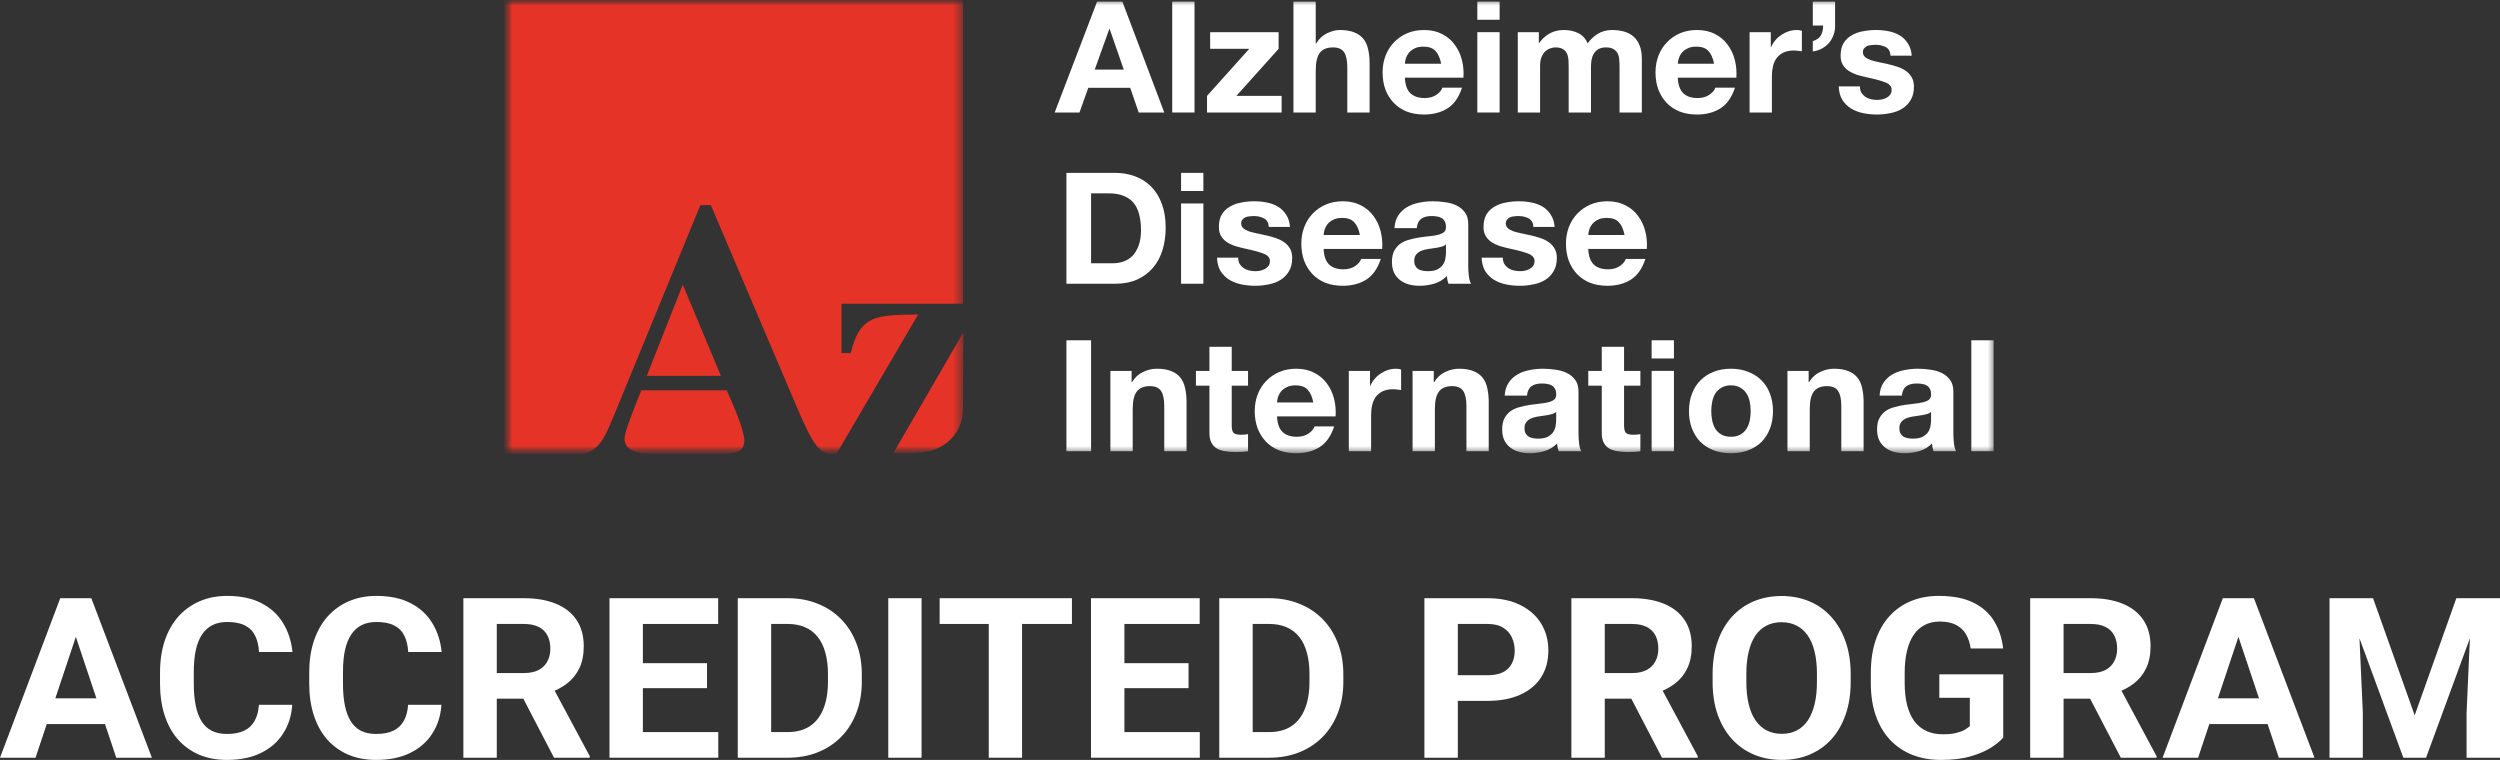 <?xml version="1.0" encoding="UTF-8"?> <svg xmlns="http://www.w3.org/2000/svg" width="227" height="69" viewBox="0 0 227 69" fill="none"><rect x="0" y="0" width="227" height="69" fill="#333333" stroke="none"/><g clip-path="url(#clip0_4809_13428)"><mask id="mask0_4809_13428" style="mask-type:luminance" maskUnits="userSpaceOnUse" x="45" y="0" width="137" height="42"><path d="M181.2 0H45.797V41.201H181.2V0Z" fill="white"></path></mask><g mask="url(#mask0_4809_13428)"><mask id="mask1_4809_13428" style="mask-type:luminance" maskUnits="userSpaceOnUse" x="45" y="0" width="43" height="42"><path d="M87.436 0H45.797V41.201H87.436V0Z" fill="white"></path></mask><g mask="url(#mask1_4809_13428)"><path d="M75.953 41.201H75.116C74.051 40.825 73.443 39.508 72.188 36.573L64.544 18.625H63.593L55.912 37.326C54.962 39.621 54.505 40.825 53.022 41.201H45.797V0H87.436V27.581H76.409V32.058H77.245C78.082 28.596 79.565 28.596 83.367 28.559L75.953 41.201Z" fill="#E63328"></path><path d="M58.727 34.127L61.997 25.85L65.457 34.127H58.727Z" fill="#E63328"></path><path d="M87.437 37.1C87.437 39.019 86.258 40.298 84.852 40.825C83.483 41.239 82.418 41.164 81.125 41.126L87.475 30.177L87.437 37.1Z" fill="#E63328"></path><path d="M65.99 41.201H58.422C57.547 41.051 56.711 40.75 56.711 39.847C56.711 39.282 57.243 37.89 58.232 35.444H65.99C66.484 36.535 67.587 39.056 67.587 39.997C67.549 40.863 67.168 41.088 65.99 41.201Z" fill="#E63328"></path></g><path d="M99.401 6.322L100.727 2.626H100.755L102.038 6.322H99.401ZM99.615 0.144L95.766 10.215H98.018L98.816 7.972H102.623L103.393 10.215H105.716L101.91 0.144H99.615Z" fill="white"></path><path d="M106.438 0.144V10.215H108.462V0.144H106.438Z" fill="white"></path><path d="M109.598 8.706V10.216H116.369V8.706H112.263L116.098 4.432V2.923H109.882V4.432H113.432L109.598 8.706Z" fill="white"></path><path d="M117.445 0.144V10.215H119.469V6.392C119.469 5.649 119.593 5.118 119.84 4.798C120.087 4.469 120.486 4.305 121.038 4.305C121.522 4.305 121.86 4.455 122.05 4.756C122.24 5.048 122.335 5.494 122.335 6.096V10.215H124.359V5.729C124.359 5.278 124.317 4.869 124.231 4.502C124.155 4.126 124.017 3.811 123.818 3.557C123.618 3.294 123.342 3.092 122.991 2.951C122.648 2.8 122.207 2.725 121.665 2.725C121.285 2.725 120.895 2.824 120.496 3.021C120.097 3.209 119.769 3.515 119.513 3.938H119.469V0.144H117.445Z" fill="white"></path><path d="M130.857 5.786H127.563C127.573 5.644 127.601 5.485 127.649 5.306C127.706 5.127 127.796 4.958 127.92 4.798C128.053 4.638 128.224 4.507 128.433 4.403C128.651 4.29 128.922 4.234 129.245 4.234C129.74 4.234 130.105 4.366 130.343 4.629C130.59 4.892 130.762 5.278 130.857 5.786ZM127.563 7.055H132.881C132.919 6.491 132.871 5.95 132.738 5.433C132.605 4.916 132.386 4.455 132.082 4.051C131.788 3.646 131.408 3.326 130.942 3.091C130.476 2.847 129.93 2.725 129.302 2.725C128.742 2.725 128.229 2.823 127.763 3.021C127.307 3.218 126.913 3.491 126.579 3.839C126.247 4.177 125.99 4.582 125.81 5.052C125.629 5.522 125.539 6.03 125.539 6.575C125.539 7.14 125.625 7.657 125.795 8.127C125.976 8.597 126.228 9.002 126.551 9.34C126.874 9.679 127.268 9.942 127.734 10.13C128.2 10.309 128.723 10.398 129.302 10.398C130.139 10.398 130.852 10.21 131.441 9.834C132.03 9.458 132.467 8.832 132.752 7.958H130.97C130.904 8.184 130.723 8.4 130.429 8.607C130.134 8.804 129.782 8.903 129.374 8.903C128.804 8.903 128.367 8.757 128.062 8.466C127.758 8.174 127.592 7.704 127.563 7.055Z" fill="white"></path><path d="M136.165 1.794V0.144H134.141V1.794H136.165ZM134.141 2.922V10.215H136.165V2.922H134.141Z" fill="white"></path><path d="M137.816 2.922V10.215H139.84V5.983C139.84 5.626 139.893 5.339 139.997 5.123C140.102 4.897 140.225 4.728 140.368 4.615C140.52 4.493 140.672 4.413 140.824 4.375C140.986 4.328 141.114 4.304 141.209 4.304C141.533 4.304 141.774 4.361 141.936 4.474C142.107 4.577 142.226 4.718 142.293 4.897C142.369 5.076 142.411 5.273 142.421 5.489C142.431 5.696 142.435 5.908 142.435 6.124V10.215H144.46V6.152C144.46 5.927 144.474 5.706 144.502 5.489C144.54 5.264 144.607 5.066 144.702 4.897C144.806 4.718 144.944 4.577 145.115 4.474C145.296 4.361 145.528 4.304 145.814 4.304C146.099 4.304 146.322 4.351 146.484 4.446C146.655 4.54 146.783 4.666 146.869 4.826C146.954 4.986 147.006 5.174 147.025 5.391C147.044 5.607 147.054 5.837 147.054 6.082V10.215H149.078V5.334C149.078 4.864 149.012 4.464 148.879 4.135C148.746 3.797 148.561 3.524 148.323 3.317C148.085 3.11 147.8 2.96 147.467 2.866C147.135 2.772 146.773 2.725 146.384 2.725C145.87 2.725 145.424 2.847 145.044 3.091C144.673 3.336 144.379 3.618 144.16 3.938C143.961 3.486 143.666 3.171 143.276 2.993C142.896 2.814 142.473 2.725 142.007 2.725C141.523 2.725 141.09 2.828 140.71 3.035C140.339 3.242 140.021 3.533 139.755 3.909H139.726V2.922H137.816Z" fill="white"></path><path d="M155.637 5.786H152.344C152.354 5.644 152.382 5.485 152.43 5.306C152.487 5.127 152.577 4.958 152.701 4.798C152.834 4.638 153.005 4.507 153.214 4.403C153.433 4.29 153.703 4.234 154.026 4.234C154.521 4.234 154.887 4.366 155.124 4.629C155.372 4.892 155.542 5.278 155.637 5.786ZM152.344 7.055H157.661C157.7 6.491 157.653 5.95 157.519 5.433C157.386 4.916 157.168 4.455 156.863 4.051C156.569 3.646 156.188 3.326 155.723 3.091C155.258 2.847 154.711 2.725 154.084 2.725C153.523 2.725 153.009 2.823 152.544 3.021C152.088 3.218 151.693 3.491 151.361 3.839C151.028 4.177 150.772 4.582 150.591 5.052C150.41 5.522 150.32 6.03 150.32 6.575C150.32 7.14 150.405 7.657 150.577 8.127C150.757 8.597 151.009 9.002 151.332 9.34C151.655 9.679 152.05 9.942 152.516 10.13C152.981 10.309 153.504 10.398 154.084 10.398C154.92 10.398 155.633 10.21 156.222 9.834C156.811 9.458 157.248 8.832 157.534 7.958H155.751C155.685 8.184 155.504 8.4 155.21 8.607C154.915 8.804 154.564 8.903 154.155 8.903C153.584 8.903 153.147 8.757 152.843 8.466C152.539 8.174 152.373 7.704 152.344 7.055Z" fill="white"></path><path d="M158.863 2.922V10.215H160.888V6.928C160.888 6.599 160.921 6.293 160.987 6.011C161.054 5.729 161.163 5.485 161.315 5.278C161.477 5.061 161.686 4.892 161.942 4.77C162.199 4.648 162.513 4.587 162.884 4.587C163.007 4.587 163.135 4.596 163.268 4.615C163.401 4.624 163.515 4.638 163.61 4.657V2.795C163.449 2.748 163.302 2.725 163.169 2.725C162.912 2.725 162.665 2.762 162.427 2.837C162.19 2.913 161.966 3.021 161.757 3.162C161.548 3.294 161.363 3.458 161.201 3.656C161.04 3.844 160.911 4.051 160.816 4.276H160.788V2.922H158.863Z" fill="white"></path><path d="M164.602 0.144V2.316H165.542C165.542 2.664 165.476 2.96 165.343 3.204C165.21 3.44 164.963 3.618 164.602 3.741V4.671C164.896 4.634 165.167 4.549 165.414 4.418C165.671 4.277 165.889 4.103 166.07 3.896C166.251 3.689 166.389 3.449 166.483 3.176C166.588 2.904 166.636 2.612 166.626 2.302V0.144H164.602Z" fill="white"></path><path d="M168.882 7.845H166.957C166.976 8.334 167.085 8.743 167.285 9.072C167.494 9.392 167.755 9.65 168.069 9.848C168.392 10.046 168.758 10.187 169.166 10.271C169.576 10.356 169.993 10.398 170.421 10.398C170.839 10.398 171.248 10.356 171.647 10.271C172.056 10.196 172.417 10.06 172.731 9.862C173.044 9.665 173.296 9.406 173.486 9.086C173.686 8.757 173.785 8.353 173.785 7.873C173.785 7.535 173.719 7.253 173.586 7.027C173.452 6.792 173.277 6.599 173.059 6.448C172.84 6.289 172.588 6.162 172.303 6.068C172.027 5.974 171.742 5.894 171.447 5.828C171.163 5.762 170.882 5.701 170.606 5.644C170.331 5.588 170.084 5.527 169.865 5.461C169.656 5.386 169.485 5.292 169.352 5.179C169.219 5.066 169.152 4.92 169.152 4.742C169.152 4.591 169.191 4.474 169.266 4.389C169.343 4.295 169.433 4.224 169.537 4.177C169.651 4.13 169.775 4.102 169.908 4.093C170.041 4.074 170.164 4.065 170.278 4.065C170.64 4.065 170.953 4.135 171.219 4.276C171.486 4.408 171.633 4.666 171.661 5.052H173.586C173.548 4.601 173.429 4.229 173.229 3.938C173.039 3.637 172.797 3.397 172.503 3.218C172.208 3.04 171.87 2.913 171.49 2.837C171.12 2.762 170.735 2.725 170.336 2.725C169.936 2.725 169.547 2.762 169.166 2.837C168.786 2.903 168.444 3.026 168.14 3.204C167.836 3.373 167.589 3.609 167.399 3.909C167.218 4.21 167.128 4.596 167.128 5.066C167.128 5.386 167.194 5.659 167.328 5.884C167.461 6.101 167.637 6.284 167.855 6.434C168.074 6.575 168.321 6.693 168.596 6.787C168.882 6.872 169.171 6.947 169.466 7.013C170.188 7.163 170.749 7.314 171.148 7.464C171.557 7.615 171.761 7.84 171.761 8.141C171.761 8.32 171.719 8.47 171.633 8.593C171.547 8.705 171.438 8.799 171.305 8.875C171.181 8.941 171.039 8.992 170.877 9.03C170.725 9.058 170.578 9.072 170.435 9.072C170.236 9.072 170.041 9.049 169.851 9.002C169.671 8.955 169.509 8.884 169.366 8.79C169.224 8.687 169.105 8.56 169.01 8.409C168.924 8.249 168.882 8.061 168.882 7.845Z" fill="white"></path><path d="M99.07 23.904V17.556H100.667C101.218 17.556 101.679 17.636 102.05 17.796C102.43 17.947 102.735 18.168 102.962 18.459C103.19 18.751 103.352 19.103 103.447 19.517C103.551 19.921 103.604 20.378 103.604 20.885C103.604 21.44 103.533 21.91 103.39 22.296C103.247 22.681 103.057 22.996 102.82 23.241C102.582 23.476 102.311 23.645 102.007 23.749C101.703 23.852 101.389 23.904 101.066 23.904H99.07ZM96.832 15.694V25.766H101.223C102.002 25.766 102.677 25.639 103.247 25.385C103.827 25.122 104.307 24.764 104.687 24.313C105.077 23.862 105.366 23.326 105.557 22.705C105.747 22.084 105.842 21.407 105.842 20.674C105.842 19.837 105.723 19.108 105.485 18.487C105.257 17.867 104.934 17.349 104.516 16.936C104.107 16.522 103.618 16.212 103.048 16.005C102.487 15.798 101.879 15.694 101.223 15.694H96.832ZM109.266 17.345V15.694H107.242V17.345H109.266ZM107.242 18.473V25.766H109.266V18.473H107.242ZM112.428 23.396H110.504C110.523 23.885 110.632 24.294 110.832 24.623C111.041 24.943 111.302 25.202 111.616 25.399C111.939 25.596 112.305 25.738 112.714 25.822C113.122 25.907 113.54 25.949 113.968 25.949C114.386 25.949 114.795 25.907 115.194 25.822C115.603 25.747 115.964 25.611 116.277 25.413C116.591 25.216 116.843 24.957 117.033 24.637C117.233 24.308 117.332 23.904 117.332 23.424C117.332 23.086 117.266 22.804 117.133 22.578C117 22.343 116.824 22.15 116.605 22C116.387 21.84 116.135 21.713 115.85 21.619C115.574 21.525 115.289 21.445 114.995 21.379C114.709 21.313 114.429 21.252 114.153 21.196C113.878 21.139 113.631 21.078 113.412 21.012C113.203 20.937 113.032 20.843 112.899 20.73C112.766 20.617 112.699 20.471 112.699 20.293C112.699 20.142 112.737 20.025 112.813 19.94C112.889 19.846 112.979 19.776 113.084 19.729C113.198 19.681 113.322 19.653 113.455 19.644C113.588 19.625 113.711 19.616 113.825 19.616C114.187 19.616 114.5 19.686 114.767 19.827C115.032 19.959 115.18 20.218 115.208 20.603H117.133C117.095 20.152 116.976 19.78 116.776 19.489C116.586 19.188 116.344 18.948 116.049 18.769C115.755 18.591 115.417 18.464 115.037 18.389C114.666 18.313 114.282 18.276 113.882 18.276C113.483 18.276 113.093 18.313 112.714 18.389C112.333 18.454 111.991 18.577 111.687 18.755C111.383 18.925 111.136 19.16 110.946 19.461C110.765 19.762 110.675 20.147 110.675 20.617C110.675 20.937 110.741 21.21 110.874 21.435C111.008 21.652 111.183 21.835 111.402 21.985C111.62 22.127 111.868 22.244 112.144 22.338C112.428 22.423 112.718 22.498 113.013 22.564C113.735 22.714 114.296 22.865 114.695 23.015C115.104 23.166 115.308 23.391 115.308 23.692C115.308 23.871 115.265 24.021 115.18 24.144C115.094 24.256 114.985 24.351 114.852 24.426C114.728 24.492 114.586 24.543 114.424 24.581C114.272 24.609 114.125 24.623 113.982 24.623C113.782 24.623 113.588 24.6 113.398 24.553C113.217 24.506 113.056 24.435 112.913 24.341C112.771 24.238 112.652 24.111 112.557 23.96C112.471 23.8 112.428 23.612 112.428 23.396ZM123.478 21.337H120.185C120.195 21.196 120.223 21.036 120.271 20.857C120.328 20.678 120.418 20.509 120.542 20.349C120.675 20.189 120.845 20.058 121.054 19.954C121.273 19.841 121.544 19.785 121.867 19.785C122.361 19.785 122.727 19.917 122.965 20.18C123.212 20.443 123.383 20.829 123.478 21.337ZM120.185 22.606H125.502C125.541 22.042 125.493 21.501 125.36 20.984C125.227 20.467 125.008 20.006 124.704 19.602C124.41 19.197 124.029 18.878 123.564 18.642C123.098 18.398 122.551 18.276 121.924 18.276C121.363 18.276 120.85 18.374 120.385 18.572C119.928 18.769 119.534 19.042 119.201 19.39C118.868 19.729 118.612 20.133 118.431 20.603C118.251 21.073 118.161 21.581 118.161 22.127C118.161 22.691 118.246 23.208 118.417 23.678C118.598 24.148 118.85 24.553 119.173 24.891C119.496 25.23 119.89 25.493 120.356 25.681C120.822 25.86 121.345 25.949 121.924 25.949C122.76 25.949 123.473 25.761 124.063 25.385C124.651 25.009 125.089 24.384 125.374 23.509H123.592C123.525 23.735 123.345 23.951 123.051 24.158C122.756 24.355 122.404 24.454 121.996 24.454C121.425 24.454 120.988 24.308 120.684 24.017C120.38 23.725 120.214 23.255 120.185 22.606ZM126.617 20.716C126.646 20.246 126.765 19.855 126.974 19.545C127.183 19.235 127.449 18.986 127.772 18.798C128.095 18.61 128.456 18.478 128.855 18.403C129.264 18.318 129.673 18.276 130.082 18.276C130.452 18.276 130.827 18.304 131.208 18.36C131.588 18.407 131.935 18.506 132.249 18.657C132.562 18.807 132.818 19.019 133.018 19.291C133.218 19.555 133.317 19.907 133.317 20.349V24.144C133.317 24.473 133.337 24.788 133.375 25.089C133.412 25.39 133.479 25.615 133.574 25.766H131.521C131.483 25.653 131.45 25.54 131.422 25.427C131.403 25.305 131.388 25.183 131.379 25.061C131.056 25.39 130.675 25.62 130.238 25.752C129.801 25.883 129.355 25.949 128.898 25.949C128.547 25.949 128.219 25.907 127.915 25.822C127.61 25.738 127.345 25.606 127.117 25.427C126.888 25.249 126.707 25.023 126.575 24.75C126.451 24.477 126.389 24.153 126.389 23.777C126.389 23.363 126.461 23.025 126.603 22.761C126.755 22.489 126.945 22.272 127.173 22.112C127.411 21.953 127.677 21.835 127.972 21.76C128.276 21.675 128.58 21.609 128.884 21.562C129.188 21.515 129.488 21.478 129.782 21.45C130.077 21.421 130.338 21.379 130.566 21.323C130.794 21.266 130.975 21.186 131.108 21.083C131.241 20.97 131.303 20.81 131.293 20.603C131.293 20.387 131.255 20.218 131.179 20.095C131.113 19.964 131.018 19.865 130.894 19.799C130.78 19.724 130.643 19.677 130.481 19.658C130.329 19.63 130.162 19.616 129.982 19.616C129.583 19.616 129.269 19.7 129.041 19.87C128.813 20.039 128.68 20.321 128.641 20.716H126.617ZM131.293 22.197C131.208 22.272 131.098 22.333 130.965 22.38C130.842 22.418 130.704 22.451 130.552 22.479C130.409 22.507 130.257 22.531 130.095 22.55C129.934 22.569 129.773 22.592 129.611 22.62C129.459 22.648 129.307 22.686 129.155 22.733C129.012 22.78 128.884 22.846 128.77 22.931C128.666 23.006 128.58 23.105 128.513 23.227C128.447 23.349 128.413 23.504 128.413 23.692C128.413 23.871 128.447 24.021 128.513 24.144C128.58 24.266 128.67 24.365 128.784 24.44C128.898 24.506 129.031 24.553 129.184 24.581C129.335 24.609 129.492 24.623 129.654 24.623C130.053 24.623 130.362 24.557 130.58 24.426C130.799 24.294 130.961 24.139 131.065 23.96C131.17 23.772 131.231 23.584 131.25 23.396C131.279 23.208 131.293 23.058 131.293 22.945V22.197ZM136.457 23.396H134.532C134.551 23.885 134.661 24.294 134.861 24.623C135.07 24.943 135.331 25.202 135.644 25.399C135.968 25.596 136.334 25.738 136.742 25.822C137.151 25.907 137.569 25.949 137.996 25.949C138.415 25.949 138.824 25.907 139.222 25.822C139.631 25.747 139.992 25.611 140.306 25.413C140.62 25.216 140.872 24.957 141.062 24.637C141.261 24.308 141.361 23.904 141.361 23.424C141.361 23.086 141.294 22.804 141.161 22.578C141.028 22.343 140.853 22.15 140.634 22C140.416 21.84 140.164 21.713 139.878 21.619C139.603 21.525 139.317 21.445 139.023 21.379C138.738 21.313 138.458 21.252 138.182 21.196C137.906 21.139 137.659 21.078 137.441 21.012C137.232 20.937 137.061 20.843 136.927 20.73C136.794 20.617 136.728 20.471 136.728 20.293C136.728 20.142 136.766 20.025 136.842 19.94C136.918 19.846 137.008 19.776 137.113 19.729C137.227 19.681 137.35 19.653 137.483 19.644C137.616 19.625 137.74 19.616 137.854 19.616C138.215 19.616 138.529 19.686 138.795 19.827C139.061 19.959 139.208 20.218 139.237 20.603H141.161C141.123 20.152 141.004 19.78 140.805 19.489C140.615 19.188 140.373 18.948 140.078 18.769C139.783 18.591 139.446 18.464 139.066 18.389C138.695 18.313 138.31 18.276 137.911 18.276C137.512 18.276 137.122 18.313 136.742 18.389C136.362 18.454 136.02 18.577 135.716 18.755C135.412 18.925 135.164 19.16 134.975 19.461C134.794 19.762 134.704 20.147 134.704 20.617C134.704 20.937 134.77 21.21 134.903 21.435C135.036 21.652 135.212 21.835 135.43 21.985C135.649 22.127 135.896 22.244 136.172 22.338C136.457 22.423 136.747 22.498 137.041 22.564C137.764 22.714 138.324 22.865 138.723 23.015C139.132 23.166 139.337 23.391 139.337 23.692C139.337 23.871 139.294 24.021 139.208 24.144C139.123 24.256 139.013 24.351 138.88 24.426C138.757 24.492 138.614 24.543 138.453 24.581C138.301 24.609 138.154 24.623 138.011 24.623C137.812 24.623 137.616 24.6 137.426 24.553C137.246 24.506 137.084 24.435 136.942 24.341C136.799 24.238 136.68 24.111 136.585 23.96C136.5 23.8 136.457 23.612 136.457 23.396ZM147.507 21.337H144.214C144.223 21.196 144.252 21.036 144.299 20.857C144.356 20.678 144.446 20.509 144.57 20.349C144.703 20.189 144.874 20.058 145.083 19.954C145.302 19.841 145.573 19.785 145.896 19.785C146.39 19.785 146.756 19.917 146.994 20.18C147.24 20.443 147.412 20.829 147.507 21.337ZM144.214 22.606H149.531C149.569 22.042 149.521 21.501 149.389 20.984C149.255 20.467 149.037 20.006 148.732 19.602C148.438 19.197 148.058 18.878 147.592 18.642C147.126 18.398 146.58 18.276 145.953 18.276C145.392 18.276 144.879 18.374 144.413 18.572C143.957 18.769 143.563 19.042 143.23 19.39C142.897 19.729 142.641 20.133 142.46 20.603C142.28 21.073 142.189 21.581 142.189 22.127C142.189 22.691 142.275 23.208 142.446 23.678C142.626 24.148 142.878 24.553 143.201 24.891C143.525 25.23 143.919 25.493 144.385 25.681C144.85 25.86 145.373 25.949 145.953 25.949C146.789 25.949 147.502 25.761 148.091 25.385C148.681 25.009 149.118 24.384 149.402 23.509H147.62C147.554 23.735 147.374 23.951 147.079 24.158C146.784 24.355 146.433 24.454 146.024 24.454C145.454 24.454 145.017 24.308 144.713 24.017C144.408 23.725 144.242 23.255 144.214 22.606Z" fill="white"></path><path d="M96.832 30.898V40.97H99.07V30.898H96.832Z" fill="white"></path><path d="M100.824 33.678V40.971H102.849V37.148C102.849 36.405 102.972 35.874 103.219 35.554C103.467 35.225 103.865 35.06 104.416 35.06C104.901 35.06 105.239 35.211 105.429 35.511C105.619 35.803 105.714 36.25 105.714 36.852V40.971H107.738V36.485C107.738 36.033 107.695 35.624 107.61 35.258C107.534 34.882 107.396 34.566 107.197 34.312C106.997 34.049 106.722 33.847 106.37 33.706C106.028 33.556 105.586 33.48 105.044 33.48C104.616 33.48 104.198 33.579 103.789 33.777C103.381 33.965 103.048 34.27 102.792 34.693H102.749V33.678H100.824Z" fill="white"></path><path d="M111.84 33.678V31.491H109.815V33.678H108.59V35.018H109.815V39.32C109.815 39.686 109.877 39.983 110.001 40.208C110.124 40.434 110.29 40.608 110.5 40.73C110.718 40.852 110.965 40.932 111.241 40.97C111.526 41.017 111.826 41.041 112.139 41.041C112.339 41.041 112.543 41.036 112.752 41.026C112.961 41.017 113.151 40.998 113.322 40.97V39.419C113.227 39.437 113.127 39.451 113.023 39.461C112.919 39.47 112.809 39.475 112.695 39.475C112.353 39.475 112.125 39.419 112.011 39.306C111.897 39.193 111.84 38.967 111.84 38.629V35.018H113.322V33.678H111.84Z" fill="white"></path><path d="M119.247 36.541H115.954C115.964 36.4 115.992 36.24 116.039 36.062C116.097 35.883 116.187 35.714 116.31 35.554C116.444 35.394 116.615 35.263 116.824 35.159C117.042 35.046 117.313 34.99 117.636 34.99C118.131 34.99 118.497 35.121 118.734 35.385C118.981 35.648 119.152 36.033 119.247 36.541ZM115.954 37.811H121.271C121.31 37.247 121.262 36.706 121.129 36.189C120.996 35.672 120.777 35.211 120.473 34.806C120.179 34.402 119.798 34.082 119.333 33.847C118.867 33.603 118.32 33.48 117.693 33.48C117.133 33.48 116.619 33.579 116.154 33.777C115.697 33.974 115.303 34.247 114.971 34.595C114.638 34.933 114.381 35.337 114.2 35.808C114.02 36.278 113.93 36.786 113.93 37.331C113.93 37.896 114.015 38.413 114.187 38.883C114.367 39.353 114.619 39.757 114.942 40.096C115.265 40.435 115.66 40.698 116.126 40.886C116.591 41.065 117.114 41.154 117.693 41.154C118.529 41.154 119.243 40.966 119.832 40.59C120.421 40.214 120.858 39.588 121.143 38.714H119.361C119.295 38.939 119.114 39.156 118.82 39.362C118.525 39.56 118.173 39.659 117.764 39.659C117.194 39.659 116.757 39.513 116.453 39.221C116.149 38.93 115.983 38.46 115.954 37.811Z" fill="white"></path><path d="M122.473 33.678V40.971H124.497V37.684C124.497 37.355 124.53 37.049 124.597 36.767C124.663 36.485 124.773 36.24 124.925 36.033C125.086 35.817 125.295 35.648 125.552 35.526C125.808 35.404 126.122 35.342 126.493 35.342C126.616 35.342 126.745 35.352 126.878 35.371C127.011 35.38 127.125 35.394 127.22 35.413V33.551C127.058 33.504 126.911 33.48 126.778 33.48C126.521 33.48 126.274 33.518 126.037 33.593C125.799 33.668 125.575 33.777 125.366 33.918C125.157 34.049 124.973 34.214 124.811 34.411C124.649 34.599 124.521 34.806 124.426 35.032H124.397V33.678H122.473Z" fill="white"></path><path d="M128.262 33.678V40.971H130.286V37.148C130.286 36.405 130.41 35.874 130.657 35.554C130.904 35.225 131.303 35.06 131.854 35.06C132.339 35.06 132.676 35.211 132.866 35.511C133.057 35.803 133.152 36.25 133.152 36.852V40.971H135.176V36.485C135.176 36.033 135.133 35.624 135.047 35.258C134.972 34.882 134.834 34.566 134.634 34.312C134.435 34.049 134.159 33.847 133.807 33.706C133.465 33.556 133.023 33.48 132.482 33.48C132.054 33.48 131.636 33.579 131.227 33.777C130.818 33.965 130.486 34.27 130.23 34.693H130.187V33.678H128.262Z" fill="white"></path><path d="M136.626 35.92C136.655 35.45 136.774 35.06 136.983 34.75C137.192 34.44 137.458 34.19 137.781 34.002C138.104 33.814 138.466 33.683 138.865 33.607C139.273 33.523 139.682 33.48 140.091 33.48C140.462 33.48 140.837 33.509 141.217 33.565C141.597 33.612 141.944 33.711 142.258 33.861C142.571 34.012 142.828 34.223 143.027 34.496C143.227 34.759 143.327 35.112 143.327 35.554V39.348C143.327 39.678 143.346 39.992 143.384 40.294C143.422 40.594 143.488 40.82 143.583 40.971H141.53C141.492 40.858 141.459 40.745 141.431 40.632C141.412 40.51 141.397 40.388 141.388 40.265C141.065 40.594 140.685 40.825 140.247 40.956C139.81 41.088 139.364 41.154 138.907 41.154C138.556 41.154 138.228 41.112 137.924 41.027C137.62 40.942 137.354 40.811 137.125 40.632C136.897 40.453 136.717 40.228 136.584 39.955C136.46 39.682 136.398 39.358 136.398 38.982C136.398 38.568 136.47 38.229 136.612 37.966C136.764 37.693 136.954 37.477 137.182 37.317C137.42 37.157 137.686 37.04 137.981 36.965C138.285 36.88 138.589 36.814 138.893 36.767C139.197 36.72 139.497 36.682 139.791 36.654C140.086 36.626 140.347 36.584 140.576 36.527C140.804 36.471 140.984 36.391 141.117 36.288C141.25 36.175 141.312 36.015 141.302 35.808C141.302 35.592 141.265 35.422 141.188 35.3C141.122 35.168 141.027 35.07 140.903 35.004C140.789 34.928 140.651 34.882 140.49 34.863C140.338 34.834 140.171 34.821 139.991 34.821C139.592 34.821 139.278 34.905 139.05 35.074C138.822 35.243 138.689 35.526 138.651 35.92H136.626ZM141.302 37.402C141.217 37.477 141.108 37.538 140.975 37.585C140.851 37.623 140.713 37.656 140.561 37.684C140.419 37.712 140.266 37.736 140.105 37.754C139.943 37.773 139.782 37.797 139.62 37.825C139.468 37.853 139.316 37.891 139.164 37.938C139.021 37.985 138.893 38.051 138.779 38.135C138.674 38.211 138.589 38.309 138.523 38.431C138.456 38.554 138.423 38.709 138.423 38.897C138.423 39.076 138.456 39.226 138.523 39.348C138.589 39.471 138.679 39.569 138.793 39.645C138.907 39.711 139.041 39.757 139.193 39.786C139.344 39.814 139.502 39.828 139.663 39.828C140.062 39.828 140.371 39.762 140.589 39.63C140.809 39.499 140.97 39.343 141.074 39.165C141.179 38.977 141.241 38.789 141.26 38.601C141.288 38.413 141.302 38.262 141.302 38.149V37.402Z" fill="white"></path><path d="M147.465 33.678V31.491H145.441V33.678H144.215V35.018H145.441V39.32C145.441 39.686 145.503 39.983 145.626 40.208C145.75 40.434 145.916 40.608 146.125 40.73C146.343 40.852 146.591 40.932 146.866 40.97C147.151 41.017 147.451 41.041 147.764 41.041C147.964 41.041 148.168 41.036 148.378 41.026C148.587 41.017 148.777 40.998 148.947 40.97V39.419C148.853 39.437 148.753 39.451 148.648 39.461C148.544 39.47 148.435 39.475 148.32 39.475C147.978 39.475 147.75 39.419 147.636 39.306C147.522 39.193 147.465 38.967 147.465 38.629V35.018H148.947V33.678H147.465Z" fill="white"></path><path d="M151.993 32.549V30.898H149.969V32.549H151.993ZM149.969 33.677V40.97H151.993V33.677H149.969Z" fill="white"></path><path d="M155.383 37.331C155.383 37.04 155.412 36.753 155.47 36.471C155.526 36.189 155.621 35.94 155.754 35.723C155.897 35.507 156.082 35.333 156.31 35.201C156.538 35.06 156.824 34.99 157.166 34.99C157.508 34.99 157.793 35.06 158.021 35.201C158.259 35.333 158.444 35.507 158.577 35.723C158.72 35.94 158.819 36.189 158.877 36.471C158.933 36.753 158.962 37.04 158.962 37.331C158.962 37.623 158.933 37.91 158.877 38.192C158.819 38.464 158.72 38.714 158.577 38.939C158.444 39.156 158.259 39.33 158.021 39.461C157.793 39.593 157.508 39.659 157.166 39.659C156.824 39.659 156.538 39.593 156.31 39.461C156.082 39.33 155.897 39.156 155.754 38.939C155.621 38.714 155.526 38.464 155.47 38.192C155.412 37.91 155.383 37.623 155.383 37.331ZM153.359 37.331C153.359 37.914 153.449 38.441 153.63 38.911C153.811 39.381 154.067 39.786 154.4 40.124C154.733 40.453 155.132 40.707 155.598 40.886C156.063 41.065 156.586 41.154 157.166 41.154C157.746 41.154 158.268 41.065 158.734 40.886C159.209 40.707 159.613 40.453 159.945 40.124C160.278 39.786 160.535 39.381 160.715 38.911C160.896 38.441 160.986 37.914 160.986 37.331C160.986 36.748 160.896 36.222 160.715 35.751C160.535 35.272 160.278 34.867 159.945 34.538C159.613 34.2 159.209 33.941 158.734 33.762C158.268 33.574 157.746 33.48 157.166 33.48C156.586 33.48 156.063 33.574 155.598 33.762C155.132 33.941 154.733 34.2 154.4 34.538C154.067 34.867 153.811 35.272 153.63 35.751C153.449 36.222 153.359 36.748 153.359 37.331Z" fill="white"></path><path d="M162.301 33.678V40.971H164.325V37.148C164.325 36.405 164.449 35.874 164.696 35.554C164.943 35.225 165.342 35.06 165.893 35.06C166.378 35.06 166.715 35.211 166.905 35.511C167.095 35.803 167.19 36.25 167.19 36.852V40.971H169.215V36.485C169.215 36.033 169.172 35.624 169.086 35.258C169.011 34.882 168.873 34.566 168.673 34.312C168.474 34.049 168.198 33.847 167.846 33.706C167.504 33.556 167.062 33.48 166.521 33.48C166.093 33.48 165.674 33.579 165.266 33.777C164.858 33.965 164.524 34.27 164.268 34.693H164.225V33.678H162.301Z" fill="white"></path><path d="M170.665 35.92C170.694 35.45 170.813 35.06 171.022 34.75C171.231 34.44 171.497 34.19 171.82 34.002C172.143 33.814 172.504 33.683 172.904 33.607C173.312 33.523 173.721 33.48 174.13 33.48C174.5 33.48 174.875 33.509 175.256 33.565C175.636 33.612 175.983 33.711 176.296 33.861C176.61 34.012 176.867 34.223 177.066 34.496C177.266 34.759 177.365 35.112 177.365 35.554V39.348C177.365 39.678 177.385 39.992 177.423 40.294C177.461 40.594 177.527 40.82 177.622 40.971H175.569C175.531 40.858 175.498 40.745 175.469 40.632C175.451 40.51 175.436 40.388 175.427 40.265C175.104 40.594 174.724 40.825 174.286 40.956C173.849 41.088 173.402 41.154 172.946 41.154C172.595 41.154 172.267 41.112 171.963 41.027C171.659 40.942 171.392 40.811 171.164 40.632C170.936 40.453 170.756 40.228 170.623 39.955C170.499 39.682 170.438 39.358 170.438 38.982C170.438 38.568 170.509 38.229 170.651 37.966C170.803 37.693 170.994 37.477 171.222 37.317C171.459 37.157 171.725 37.04 172.02 36.965C172.324 36.88 172.628 36.814 172.932 36.767C173.236 36.72 173.535 36.682 173.831 36.654C174.125 36.626 174.386 36.584 174.614 36.527C174.842 36.471 175.023 36.391 175.156 36.288C175.289 36.175 175.351 36.015 175.341 35.808C175.341 35.592 175.303 35.422 175.227 35.3C175.161 35.168 175.066 35.07 174.942 35.004C174.828 34.928 174.69 34.882 174.528 34.863C174.377 34.834 174.21 34.821 174.03 34.821C173.63 34.821 173.317 34.905 173.089 35.074C172.861 35.243 172.727 35.526 172.69 35.92H170.665ZM175.341 37.402C175.256 37.477 175.146 37.538 175.013 37.585C174.89 37.623 174.752 37.656 174.6 37.684C174.457 37.712 174.305 37.736 174.144 37.754C173.982 37.773 173.821 37.797 173.659 37.825C173.507 37.853 173.355 37.891 173.203 37.938C173.06 37.985 172.932 38.051 172.818 38.135C172.713 38.211 172.628 38.309 172.561 38.431C172.495 38.554 172.462 38.709 172.462 38.897C172.462 39.076 172.495 39.226 172.561 39.348C172.628 39.471 172.718 39.569 172.832 39.645C172.946 39.711 173.079 39.757 173.232 39.786C173.384 39.814 173.54 39.828 173.702 39.828C174.101 39.828 174.41 39.762 174.629 39.63C174.847 39.499 175.008 39.343 175.113 39.165C175.217 38.977 175.28 38.789 175.299 38.601C175.327 38.413 175.341 38.262 175.341 38.149V37.402Z" fill="white"></path><path d="M178.996 30.898V40.97H181.02V30.898H178.996Z" fill="white"></path></g><path d="M7.23 56.794L3.226 68.801H0L5.47 54.317H7.523L7.23 56.794ZM10.556 68.801L6.542 56.794L6.219 54.317H8.291L13.792 68.801H10.556ZM10.374 63.41V65.748H2.599V63.41H10.374Z" fill="white"></path><path d="M23.51 63.997H26.533C26.473 64.972 26.2 65.837 25.714 66.593C25.236 67.349 24.565 67.939 23.702 68.364C22.846 68.788 21.815 69.001 20.608 69.001C19.664 69.001 18.819 68.841 18.07 68.523C17.322 68.198 16.682 67.734 16.149 67.13C15.623 66.527 15.222 65.797 14.946 64.942C14.669 64.086 14.531 63.128 14.531 62.067V61.062C14.531 60.001 14.673 59.043 14.956 58.187C15.246 57.325 15.657 56.592 16.189 55.989C16.729 55.385 17.372 54.921 18.121 54.596C18.869 54.271 19.705 54.108 20.628 54.108C21.855 54.108 22.89 54.327 23.733 54.765C24.582 55.203 25.239 55.806 25.704 56.575C26.176 57.345 26.459 58.22 26.554 59.202H23.52C23.486 58.618 23.369 58.124 23.166 57.72C22.964 57.308 22.657 57 22.246 56.794C21.842 56.582 21.302 56.476 20.628 56.476C20.123 56.476 19.681 56.569 19.304 56.755C18.926 56.94 18.61 57.222 18.353 57.6C18.097 57.978 17.905 58.456 17.777 59.033C17.656 59.603 17.595 60.273 17.595 61.042V62.067C17.595 62.816 17.652 63.476 17.767 64.046C17.881 64.61 18.057 65.088 18.293 65.479C18.535 65.864 18.845 66.156 19.223 66.354C19.607 66.547 20.069 66.643 20.608 66.643C21.242 66.643 21.764 66.543 22.175 66.344C22.587 66.145 22.9 65.85 23.116 65.459C23.338 65.067 23.47 64.581 23.51 63.997Z" fill="white"></path><path d="M37.057 63.997H40.08C40.02 64.972 39.747 65.837 39.261 66.593C38.783 67.349 38.112 67.939 37.249 68.364C36.393 68.788 35.362 69.001 34.155 69.001C33.211 69.001 32.365 68.841 31.617 68.523C30.869 68.198 30.229 67.734 29.696 67.13C29.17 66.527 28.769 65.797 28.493 64.942C28.216 64.086 28.078 63.128 28.078 62.067V61.062C28.078 60.001 28.22 59.043 28.503 58.187C28.793 57.325 29.204 56.592 29.736 55.989C30.276 55.385 30.919 54.921 31.668 54.596C32.416 54.271 33.252 54.108 34.175 54.108C35.402 54.108 36.437 54.327 37.279 54.765C38.129 55.203 38.786 55.806 39.251 56.575C39.723 57.345 40.006 58.22 40.1 59.202H37.067C37.033 58.618 36.915 58.124 36.713 57.72C36.511 57.308 36.204 57 35.793 56.794C35.389 56.582 34.849 56.476 34.175 56.476C33.67 56.476 33.228 56.569 32.851 56.755C32.473 56.94 32.156 57.222 31.9 57.6C31.644 57.978 31.452 58.456 31.324 59.033C31.203 59.603 31.142 60.273 31.142 61.042V62.067C31.142 62.816 31.199 63.476 31.314 64.046C31.428 64.61 31.604 65.088 31.84 65.479C32.082 65.864 32.392 66.156 32.77 66.354C33.154 66.547 33.616 66.643 34.155 66.643C34.789 66.643 35.311 66.543 35.722 66.344C36.133 66.145 36.447 65.85 36.663 65.459C36.885 65.067 37.017 64.581 37.057 63.997Z" fill="white"></path><path d="M42.074 54.317H47.565C48.69 54.317 49.658 54.483 50.467 54.815C51.282 55.146 51.909 55.637 52.347 56.287C52.785 56.937 53.004 57.736 53.004 58.684C53.004 59.461 52.87 60.127 52.6 60.684C52.337 61.234 51.963 61.695 51.478 62.067C50.999 62.432 50.436 62.724 49.789 62.942L48.829 63.44H44.056L44.036 61.112H47.585C48.117 61.112 48.559 61.019 48.91 60.833C49.26 60.648 49.523 60.389 49.698 60.057C49.88 59.726 49.971 59.341 49.971 58.903C49.971 58.439 49.884 58.038 49.708 57.699C49.533 57.361 49.267 57.103 48.91 56.923C48.552 56.745 48.104 56.655 47.565 56.655H45.108V68.801H42.074V54.317ZM50.305 68.801L46.948 62.345L50.153 62.325L53.55 68.662V68.801H50.305Z" fill="white"></path><path d="M65.219 66.474V68.801H57.382V66.474H65.219ZM58.373 54.317V68.801H55.34V54.317H58.373ZM64.198 60.217V62.485H57.382V60.217H64.198ZM65.209 54.317V56.655H57.382V54.317H65.209Z" fill="white"></path><path d="M71.508 68.801H68.302L68.323 66.474H71.508C72.303 66.474 72.974 66.298 73.52 65.947C74.066 65.588 74.477 65.067 74.754 64.384C75.037 63.701 75.178 62.876 75.178 61.907V61.202C75.178 60.458 75.098 59.805 74.936 59.242C74.781 58.678 74.548 58.204 74.238 57.819C73.928 57.434 73.547 57.146 73.095 56.953C72.644 56.755 72.125 56.655 71.538 56.655H68.242V54.317H71.538C72.522 54.317 73.422 54.483 74.238 54.815C75.06 55.139 75.772 55.607 76.371 56.217C76.971 56.828 77.433 57.557 77.757 58.406C78.087 59.248 78.252 60.186 78.252 61.221V61.907C78.252 62.935 78.087 63.874 77.757 64.723C77.433 65.572 76.971 66.301 76.371 66.912C75.778 67.515 75.067 67.982 74.238 68.314C73.415 68.639 72.505 68.801 71.508 68.801ZM70.021 54.317V68.801H66.988V54.317H70.021Z" fill="white"></path><path d="M83.679 54.317V68.801H80.656V54.317H83.679Z" fill="white"></path><path d="M92.803 54.317V68.801H89.779V54.317H92.803ZM97.332 54.317V56.655H85.32V54.317H97.332Z" fill="white"></path><path d="M108.941 66.474V68.801H101.105V66.474H108.941ZM102.096 54.317V68.801H99.062V54.317H102.096ZM107.92 60.217V62.485H101.105V60.217H107.92ZM108.931 54.317V56.655H101.105V54.317H108.931Z" fill="white"></path><path d="M115.231 68.801H112.025L112.046 66.474H115.231C116.026 66.474 116.697 66.298 117.243 65.947C117.789 65.588 118.2 65.067 118.476 64.384C118.759 63.701 118.901 62.876 118.901 61.907V61.202C118.901 60.458 118.82 59.805 118.658 59.242C118.504 58.678 118.271 58.204 117.961 57.819C117.651 57.434 117.27 57.146 116.818 56.953C116.367 56.755 115.847 56.655 115.261 56.655H111.965V54.317H115.261C116.245 54.317 117.145 54.483 117.961 54.815C118.783 55.139 119.494 55.607 120.094 56.217C120.694 56.828 121.156 57.557 121.48 58.406C121.81 59.248 121.975 60.186 121.975 61.221V61.907C121.975 62.935 121.81 63.874 121.48 64.723C121.156 65.572 120.694 66.301 120.094 66.912C119.501 67.515 118.79 67.982 117.961 68.314C117.138 68.639 116.228 68.801 115.231 68.801ZM113.744 54.317V68.801H110.711V54.317H113.744Z" fill="white"></path><path d="M135.069 63.638H131.318V61.311H135.069C135.649 61.311 136.121 61.218 136.485 61.032C136.849 60.84 137.115 60.575 137.283 60.236C137.452 59.898 137.536 59.517 137.536 59.092C137.536 58.661 137.452 58.26 137.283 57.889C137.115 57.517 136.849 57.219 136.485 56.993C136.121 56.768 135.649 56.655 135.069 56.655H132.37V68.801H129.336V54.317H135.069C136.222 54.317 137.209 54.523 138.032 54.934C138.861 55.339 139.495 55.899 139.933 56.615C140.371 57.331 140.59 58.151 140.59 59.072C140.59 60.008 140.371 60.817 139.933 61.5C139.495 62.183 138.861 62.71 138.032 63.081C137.209 63.453 136.222 63.638 135.069 63.638Z" fill="white"></path><path d="M142.68 54.317H148.17C149.296 54.317 150.263 54.483 151.072 54.815C151.888 55.146 152.514 55.637 152.953 56.287C153.391 56.937 153.61 57.736 153.61 58.684C153.61 59.461 153.475 60.127 153.205 60.684C152.942 61.234 152.569 61.695 152.083 62.067C151.604 62.432 151.042 62.724 150.395 62.942L149.434 63.44H144.661L144.641 61.112H148.19C148.723 61.112 149.164 61.019 149.515 60.833C149.866 60.648 150.128 60.389 150.304 60.057C150.486 59.726 150.576 59.341 150.576 58.903C150.576 58.439 150.489 58.038 150.314 57.699C150.138 57.361 149.872 57.103 149.515 56.923C149.158 56.745 148.709 56.655 148.17 56.655H145.713V68.801H142.68V54.317ZM150.91 68.801L147.553 62.345L150.759 62.325L154.156 68.662V68.801H150.91Z" fill="white"></path><path d="M168.042 61.221V61.907C168.042 63.008 167.89 63.997 167.587 64.872C167.284 65.747 166.856 66.493 166.303 67.11C165.75 67.721 165.09 68.188 164.321 68.513C163.559 68.838 162.714 69 161.783 69C160.86 69 160.014 68.838 159.245 68.513C158.483 68.188 157.823 67.721 157.263 67.11C156.704 66.493 156.269 65.747 155.959 64.872C155.656 63.997 155.504 63.008 155.504 61.907V61.221C155.504 60.114 155.656 59.125 155.959 58.257C156.263 57.381 156.69 56.635 157.243 56.018C157.803 55.401 158.463 54.931 159.225 54.606C159.994 54.281 160.839 54.118 161.763 54.118C162.693 54.118 163.539 54.281 164.301 54.606C165.069 54.931 165.73 55.401 166.283 56.018C166.842 56.635 167.274 57.381 167.577 58.257C167.887 59.125 168.042 60.114 168.042 61.221ZM164.978 61.907V61.201C164.978 60.432 164.907 59.755 164.766 59.172C164.624 58.588 164.416 58.097 164.139 57.699C163.863 57.302 163.526 57.003 163.128 56.804C162.73 56.599 162.275 56.496 161.763 56.496C161.251 56.496 160.796 56.599 160.398 56.804C160.007 57.003 159.673 57.302 159.397 57.699C159.127 58.097 158.922 58.588 158.78 59.172C158.639 59.755 158.568 60.432 158.568 61.201V61.907C158.568 62.67 158.639 63.347 158.78 63.937C158.922 64.52 159.13 65.015 159.407 65.419C159.683 65.817 160.021 66.119 160.418 66.324C160.816 66.53 161.271 66.632 161.783 66.632C162.295 66.632 162.75 66.53 163.148 66.324C163.546 66.119 163.88 65.817 164.149 65.419C164.419 65.015 164.624 64.52 164.766 63.937C164.907 63.347 164.978 62.67 164.978 61.907Z" fill="white"></path><path d="M181.894 61.231V66.971C181.665 67.243 181.311 67.538 180.832 67.856C180.353 68.168 179.737 68.437 178.981 68.662C178.227 68.888 177.313 69.001 176.242 69.001C175.291 69.001 174.425 68.848 173.643 68.543C172.861 68.231 172.187 67.777 171.62 67.18C171.061 66.583 170.63 65.854 170.326 64.992C170.023 64.123 169.871 63.131 169.871 62.017V61.112C169.871 59.998 170.016 59.006 170.306 58.137C170.603 57.269 171.024 56.536 171.57 55.939C172.116 55.342 172.766 54.888 173.522 54.576C174.276 54.264 175.115 54.108 176.039 54.108C177.32 54.108 178.372 54.314 179.194 54.725C180.016 55.13 180.643 55.693 181.075 56.416C181.513 57.133 181.783 57.955 181.884 58.883H178.941C178.867 58.393 178.726 57.965 178.517 57.6C178.307 57.235 178.008 56.95 177.616 56.745C177.232 56.539 176.733 56.436 176.12 56.436C175.614 56.436 175.163 56.539 174.765 56.745C174.374 56.943 174.044 57.239 173.774 57.63C173.505 58.021 173.299 58.505 173.158 59.082C173.016 59.659 172.945 60.329 172.945 61.092V62.017C172.945 62.773 173.019 63.443 173.168 64.026C173.316 64.603 173.535 65.091 173.825 65.489C174.121 65.88 174.485 66.175 174.917 66.374C175.348 66.573 175.85 66.673 176.423 66.673C176.902 66.673 177.3 66.633 177.616 66.553C177.94 66.474 178.199 66.377 178.395 66.265C178.597 66.145 178.752 66.032 178.86 65.927V63.36H176.09V61.231H181.894Z" fill="white"></path><path d="M184.34 54.317H189.831C190.956 54.317 191.923 54.483 192.732 54.815C193.548 55.146 194.175 55.637 194.613 56.287C195.051 56.937 195.271 57.736 195.271 58.684C195.271 59.461 195.136 60.127 194.866 60.684C194.603 61.234 194.229 61.695 193.743 62.067C193.265 62.432 192.702 62.724 192.055 62.942L191.095 63.44H186.322L186.302 61.112H189.851C190.383 61.112 190.825 61.019 191.175 60.833C191.526 60.648 191.789 60.389 191.964 60.057C192.146 59.726 192.237 59.341 192.237 58.903C192.237 58.439 192.149 58.038 191.974 57.699C191.799 57.361 191.533 57.103 191.175 56.923C190.818 56.745 190.37 56.655 189.831 56.655H187.373V68.801H184.34V54.317ZM192.571 68.801L189.214 62.345L192.419 62.325L195.816 68.662V68.801H192.571Z" fill="white"></path><path d="M203.593 56.794L199.589 68.801H196.363L201.834 54.317H203.886L203.593 56.794ZM206.92 68.801L202.905 56.794L202.582 54.317H204.655L210.156 68.801H206.92ZM206.738 63.41V65.748H198.962V63.41H206.738Z" fill="white"></path><path d="M212.904 54.317H215.473L219.254 64.952L223.036 54.317H225.604L220.286 68.801H218.223L212.904 54.317ZM211.52 54.317H214.077L214.543 64.683V68.801H211.52V54.317ZM224.432 54.317H227V68.801H223.966V64.683L224.432 54.317Z" fill="white"></path></g><defs><clipPath id="clip0_4809_13428"><rect width="227" height="69" fill="white"></rect></clipPath></defs></svg> 